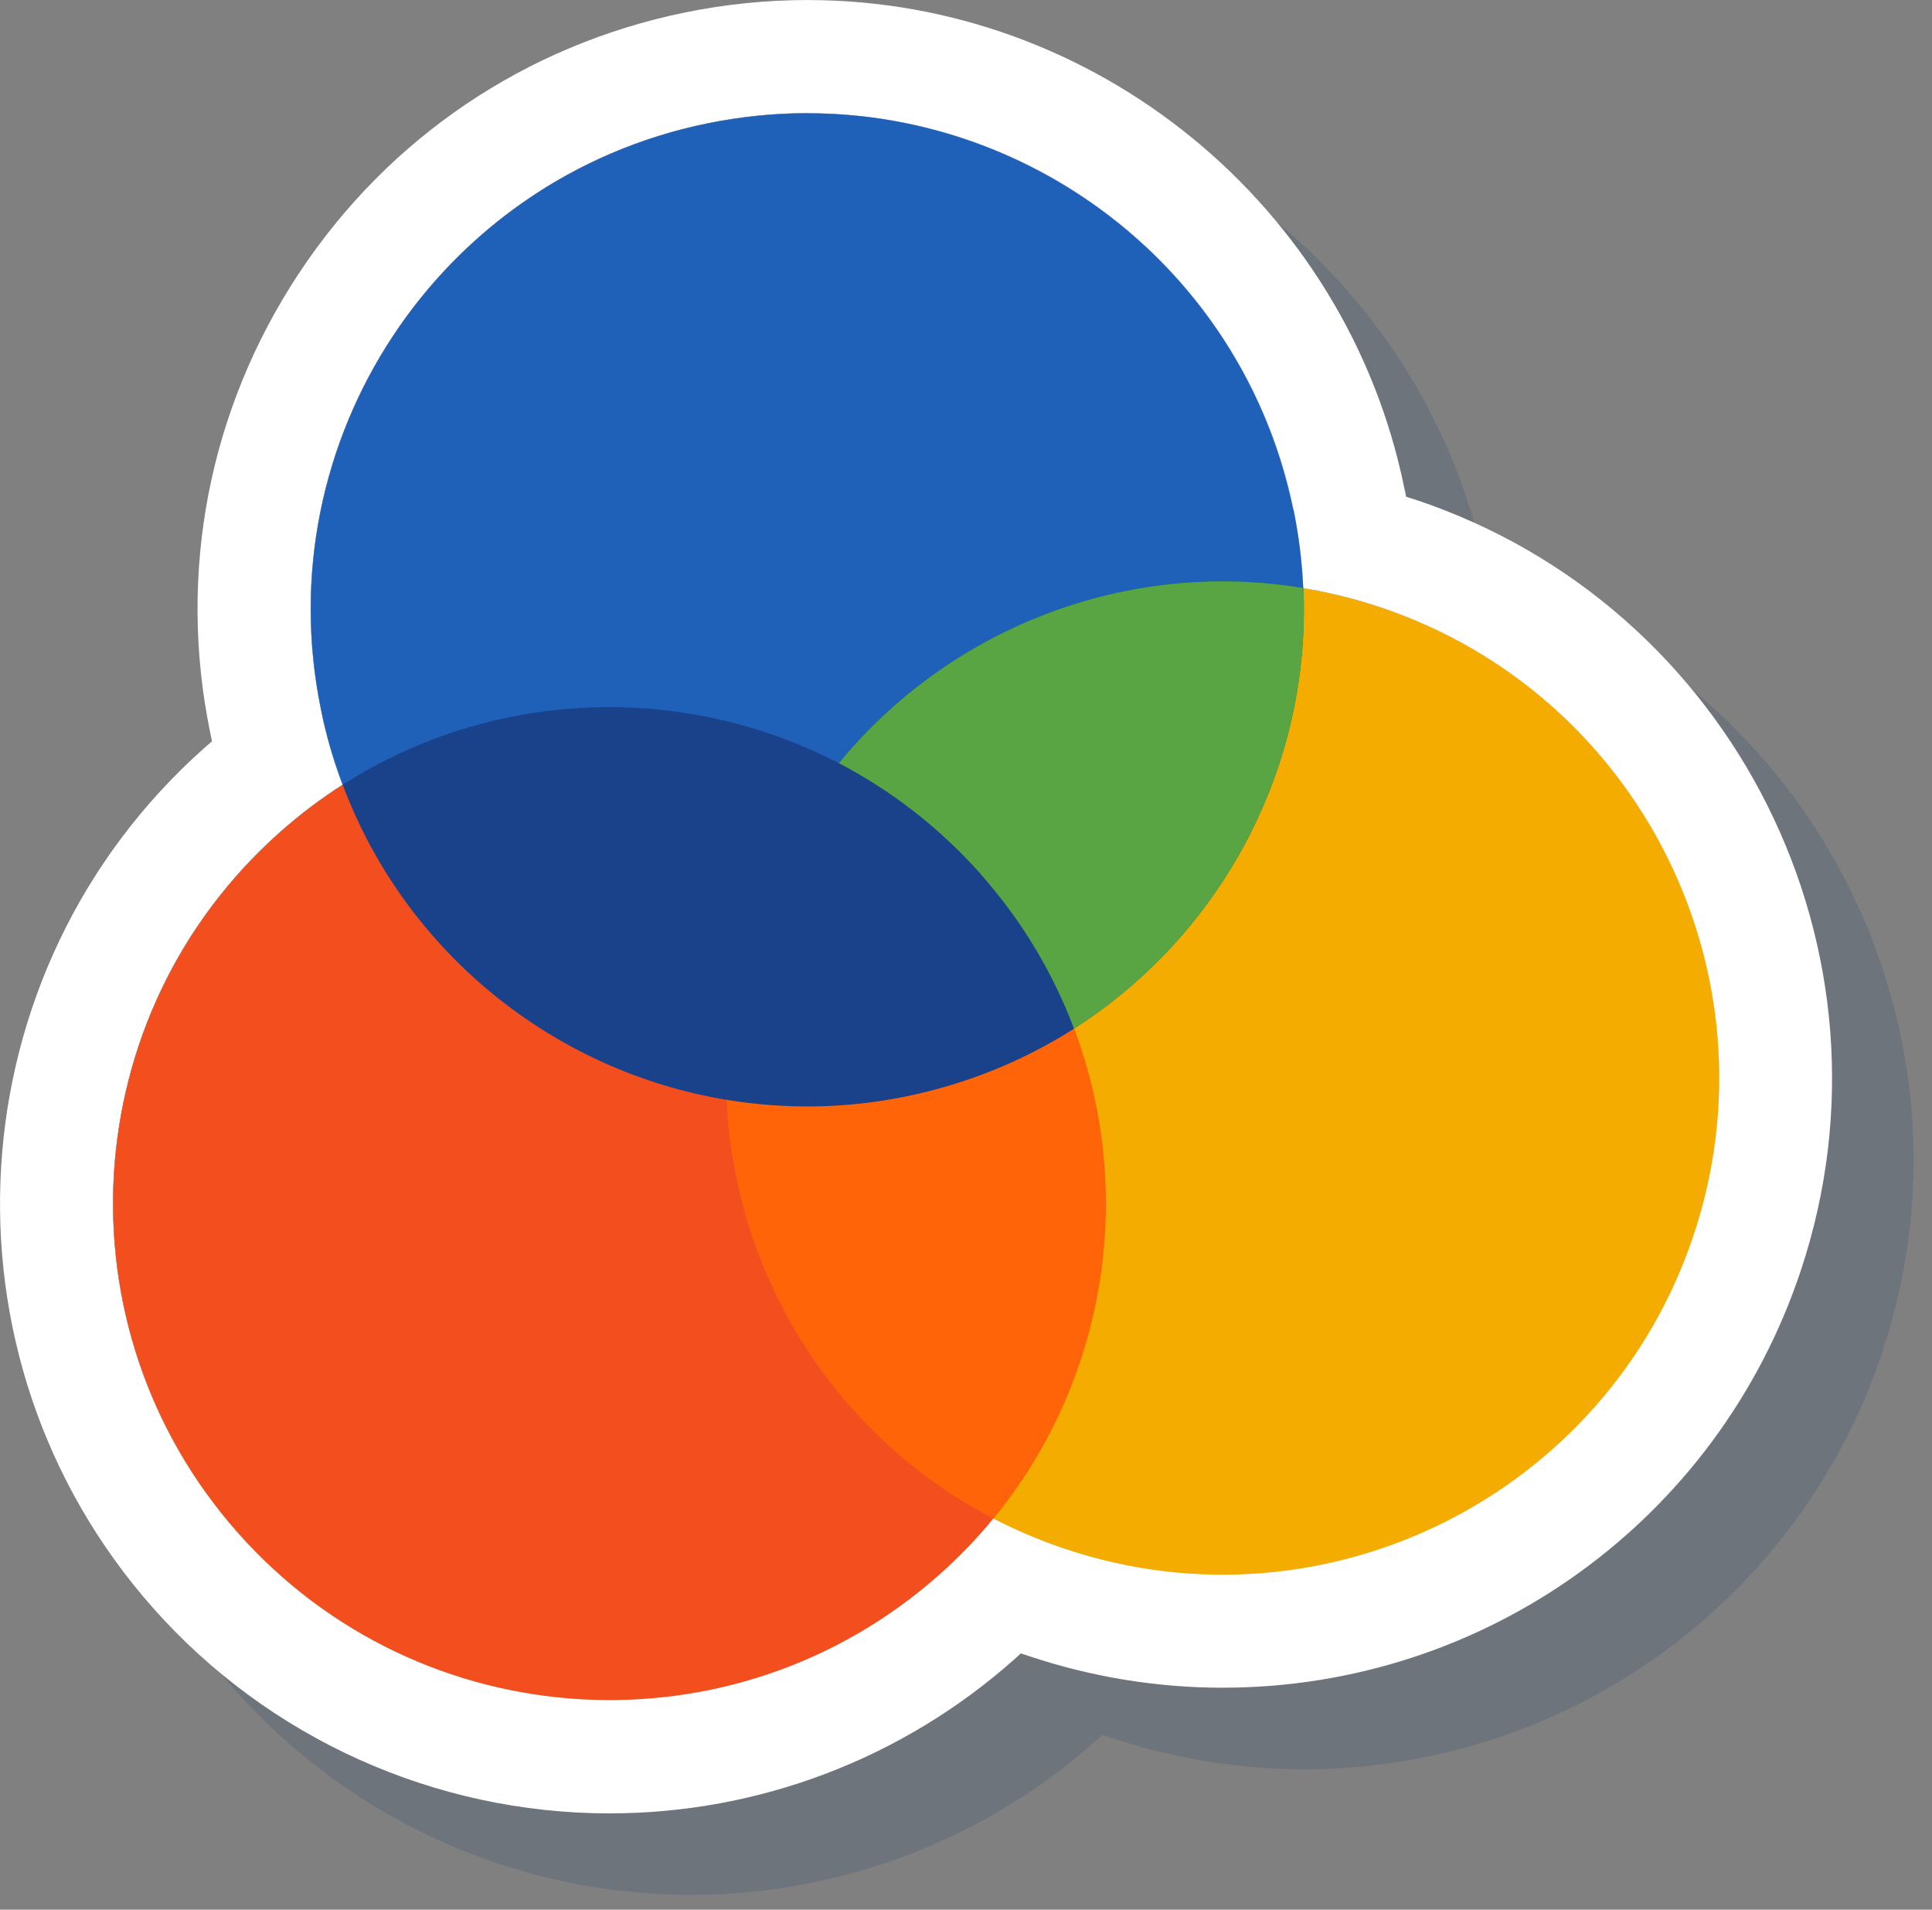 <svg fill="none" height="84" viewBox="0 0 85 84" width="85" xmlns="http://www.w3.org/2000/svg"><rect x="0" y="0" width="85" height="84" fill="#808080" stroke="none"/><g fill="#002d61" opacity=".14"><path d="m64.278 30.29c-1.096-.365-2.216-.639-3.353-.83-.05-1.137-.191-2.283-.423-3.428-2.424-11.82-13.962-19.432-25.774-17.008-11.812 2.424-19.432 13.962-17.008 25.774.232 1.129.548 2.241.955 3.32-.971.623-1.893 1.32-2.756 2.083-9.023 8.002-9.845 21.806-1.843 30.829 8.002 9.023 21.806 9.845 30.829 1.843.863-.764 1.669-1.594 2.399-2.49 1.021.531 2.092.98 3.188 1.345 11.447 3.81 23.807-2.374 27.617-13.821 3.81-11.447-2.374-23.807-13.821-27.617z"/><path d="m39.126 8.566c10.152 0 19.258 7.122 21.375 17.457.232 1.145.373 2.299.423 3.428 1.137.191 2.258.465 3.354.83 11.447 3.81 17.631 16.178 13.821 27.617-3.046 9.156-11.571 14.941-20.719 14.941-2.291 0-4.615-.365-6.906-1.129-1.096-.365-2.158-.814-3.188-1.345-.73.888-1.536 1.727-2.399 2.49-4.159 3.686-9.33 5.503-14.485 5.503-6.026 0-12.028-2.482-16.344-7.346-8.002-9.023-7.18-22.827 1.843-30.829.863-.764 1.785-1.461 2.756-2.083-.407-1.079-.731-2.191-.955-3.32-2.424-11.82 5.196-23.359 17.008-25.774 1.478-.299 2.955-.448 4.408-.448m.008-4.972c-1.801 0-3.627.183-5.404.548-7.014 1.436-13.057 5.52-17 11.497-3.943 5.977-5.329 13.14-3.893 20.154.025.133.058.274.083.407-.108.091-.207.183-.316.274-11.065 9.812-12.078 26.795-2.266 37.86 5.088 5.736 12.402 9.023 20.071 9.023 6.558 0 12.875-2.399 17.789-6.757.1-.091.208-.183.307-.282.133.05.266.091.398.133 2.748.913 5.603 1.378 8.475 1.378 11.563 0 21.79-7.371 25.442-18.345 4.673-14.028-2.938-29.244-16.967-33.917-.133-.042-.266-.083-.398-.124-.025-.133-.05-.274-.083-.407-2.548-12.426-13.588-21.441-26.247-21.441z"/></g><path d="m60.691 26.704c-1.096-.365-2.216-.639-3.354-.83-.05-1.137-.191-2.283-.423-3.428-2.424-11.82-13.962-19.432-25.774-17.008-11.812 2.424-19.432 13.962-17.008 25.774.232 1.129.548 2.241.955 3.32-.971.623-1.893 1.32-2.756 2.083-9.023 8.002-9.845 21.806-1.843 30.829 8.002 9.023 21.806 9.845 30.829 1.843.863-.764 1.669-1.594 2.399-2.49 1.021.531 2.092.98 3.188 1.345 11.447 3.81 23.807-2.374 27.617-13.821 3.81-11.447-2.374-23.807-13.821-27.617z" fill="#fff"/><path d="m35.539 4.981c10.152 0 19.258 7.122 21.375 17.457.232 1.145.373 2.299.423 3.428 1.137.191 2.258.465 3.354.83 11.447 3.81 17.631 16.178 13.821 27.617-3.046 9.156-11.571 14.941-20.719 14.941-2.291 0-4.615-.365-6.906-1.129-1.096-.365-2.158-.814-3.188-1.345-.73.888-1.536 1.727-2.399 2.49-4.159 3.686-9.33 5.503-14.485 5.503-6.026 0-12.028-2.482-16.344-7.346-8.002-9.023-7.18-22.827 1.843-30.829.863-.764 1.785-1.461 2.756-2.083-.407-1.079-.73-2.191-.955-3.32-2.424-11.82 5.196-23.359 17.009-25.774 1.478-.299 2.955-.448 4.408-.448m.008-4.972c-1.801 0-3.627.183-5.404.548-7.014 1.436-13.057 5.52-17 11.497-3.943 5.977-5.329 13.14-3.893 20.154.025.133.058.274.083.407-.108.091-.208.183-.315.274-11.065 9.812-12.078 26.795-2.266 37.86 5.088 5.736 12.401 9.023 20.071 9.023 6.558 0 12.875-2.399 17.789-6.757.1-.091.207-.183.307-.282.133.05.266.091.398.133 2.748.913 5.603 1.378 8.475 1.378 11.563 0 21.79-7.371 25.442-18.345 4.673-14.028-2.938-29.244-16.967-33.917-.133-.042-.266-.083-.398-.124-.025-.133-.05-.274-.083-.407-2.548-12.426-13.588-21.441-26.247-21.441z" fill="#fff"/><path d="m60.693 26.704c11.447 3.81 17.631 16.178 13.821 27.617-3.81 11.438-16.178 17.631-27.617 13.821-1.096-.365-2.158-.814-3.188-1.345l-.432-24.18 14.062-16.743c1.137.191 2.258.465 3.353.83z" fill="#f5ac00"/><path d="m12.322 36.607c-9.023 8.002-9.845 21.806-1.843 30.829 8.002 9.023 21.806 9.845 30.829 1.843.863-.764 1.669-1.594 2.399-2.49l-9.106-22.404-19.515-9.87c-.971.623-1.893 1.32-2.756 2.083z" fill="#f24e1e"/><path d="m56.914 22.437c.232 1.145.374 2.299.423 3.428l-19.424 12.659-22.836-4.001c-.407-1.079-.731-2.191-.955-3.32-2.424-11.82 5.196-23.359 17.008-25.774 11.812-2.416 23.359 5.196 25.774 17.008z" fill="#1f60b9"/><path d="m47.261 45.248-15.29 3.129c.34 7.67 4.731 14.784 11.737 18.42 5.005-6.093 6.259-14.361 3.553-21.549z" fill="#ff6508"/><path d="m36.9 33.569 10.359 11.671c6.475-4.134 10.434-11.497 10.086-19.374-7.786-1.295-15.564 1.76-20.437 7.703z" fill="#006937"/><path d="m36.9 33.569 10.359 11.671c6.475-4.134 10.434-11.497 10.086-19.374-7.786-1.295-15.564 1.76-20.437 7.703z" fill="#6fb448" opacity=".8"/><g fill="#1a428a"><path d="m15.078 34.523c2.772 7.388 9.305 12.601 16.884 13.854l4.931-14.809c-6.815-3.545-15.174-3.295-21.823.955z"/><path d="m43.152 38.458c1.826 2.059 3.188 4.366 4.101 6.79-2.191 1.395-4.665 2.416-7.354 2.972-2.689.556-5.371.581-7.927.158-.116-2.59.232-5.246 1.104-7.861.872-2.607 2.183-4.947 3.827-6.948 2.299 1.195 4.424 2.83 6.25 4.881z"/></g></svg>